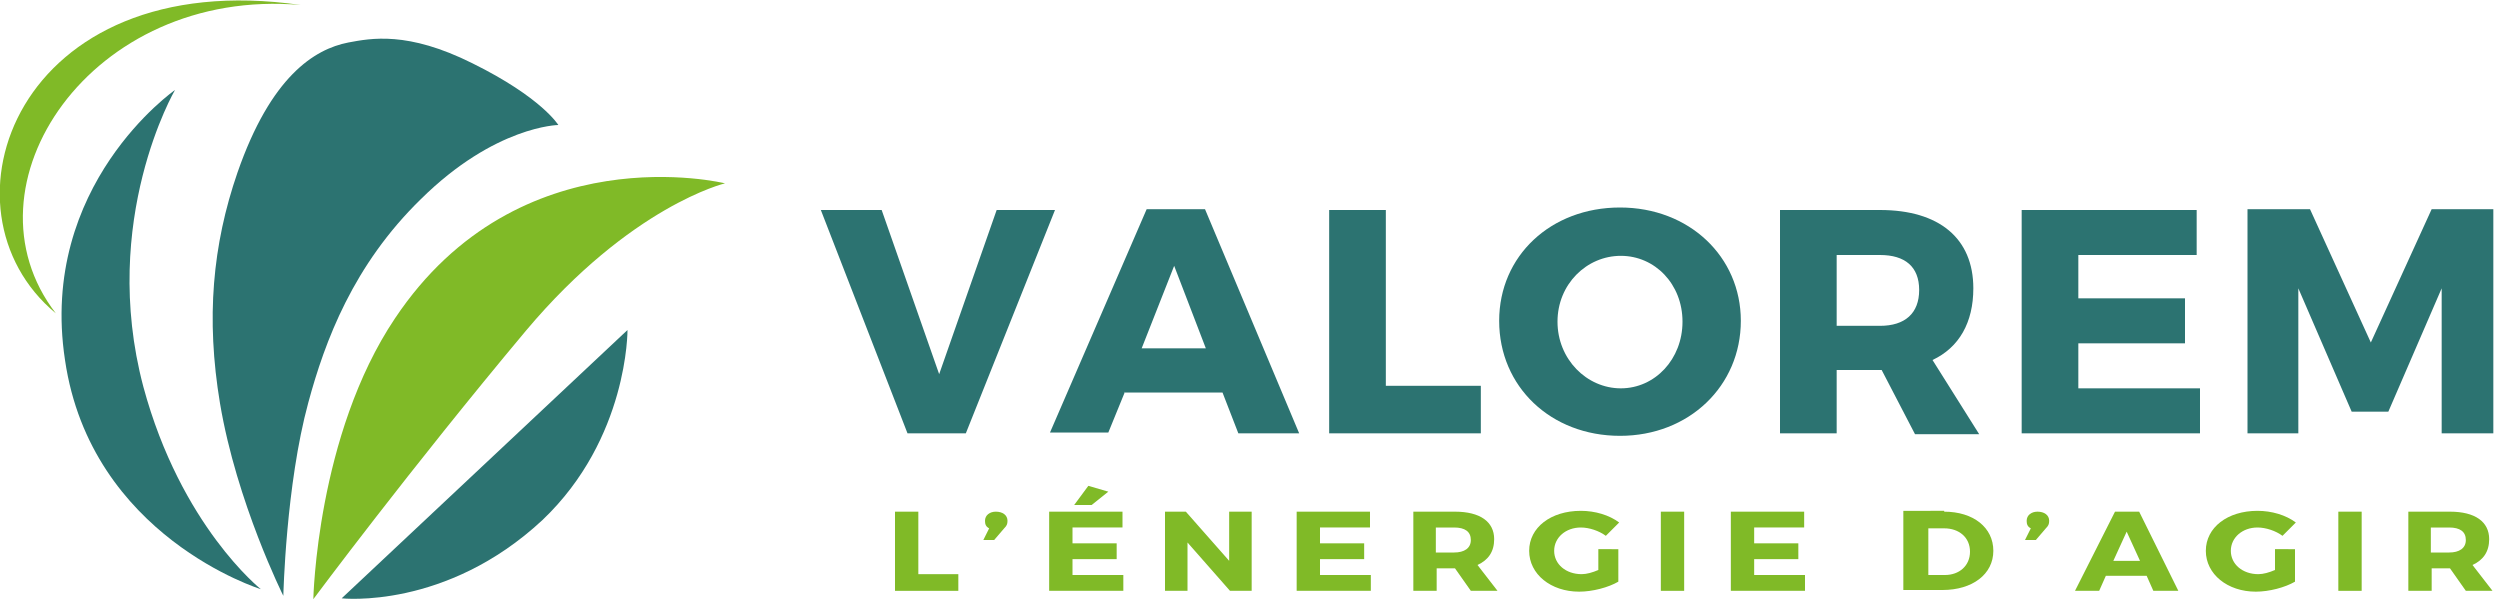 <?xml version="1.0" encoding="UTF-8"?> <svg xmlns="http://www.w3.org/2000/svg" xmlns:xlink="http://www.w3.org/1999/xlink" version="1.1" id="Calque_1" x="0px" y="0px" viewBox="0 0 300 72" style="enable-background:new 0 0 300 72;" xml:space="preserve"> <style type="text/css"> .st0{fill:#2C7371;} .st1{fill:#80BA27;} </style> <g> <g> <path class="st0" d="M21,10.8c0,0-9.1,15.6-3.8,35.6c4.5,16.7,14.1,24.3,14.1,24.3S10.9,64.4,7.8,43.2C4.6,22.2,21,10.8,21,10.8"></path> <path class="st0" d="M34,71.5c0,0-5.6-11.2-7.6-23.1c-1.7-10.2-0.9-19,2.1-27.7c4-11.5,9.2-14.8,13.3-15.6 c2.7-0.5,7.1-1.4,14.9,2.5C65,11.7,67,15,67,15s-7.6,0.1-16.5,8.9C42.4,31.8,39,40.9,37,48.3C34.3,58.2,34,71.5,34,71.5"></path> <path class="st1" d="M37.6,71.9c0,0,0.4-19.7,9.8-33.7C62.3,15.9,87,22,87,22s-11.3,2.7-23.9,17.7C49.2,56.3,37.6,71.9,37.6,71.9"></path> <path class="st0" d="M41,71.8l34.3-32.2c0,0,0.1,13-10.2,22.8C53.5,73.2,41,71.8,41,71.8"></path> <path class="st1" d="M36.1,0.6C1.9-4.3-8.3,25.2,6.7,37.6C-5.1,22.3,10.9-1.6,36.1,0.6"></path> </g> <g> <g> <path class="st0" d="M108.9,52L98.5,25.2h7.3l6.9,19.7l6.9-19.7h7L115.9,52H108.9z"></path> <path class="st0" d="M135,47l-2,4.9h-7l11.6-26.8h7L155.9,52h-7.3l-1.9-4.9H135z M140.9,31.9l-3.9,9.9h7.7L140.9,31.9z"></path> <path class="st0" d="M177.7,46.3V52h-18.2V25.2h6.8v21.1H177.7z"></path> <path class="st0" d="M208.9,38.5c0,7.8-6.2,13.8-14.5,13.8c-8.3,0-14.5-5.9-14.5-13.8c0-7.8,6.2-13.6,14.5-13.6 C202.7,24.9,208.9,30.8,208.9,38.5z M186.9,38.6c0,4.5,3.5,8,7.6,8c4.1,0,7.4-3.5,7.4-8c0-4.5-3.3-7.9-7.4-7.9 S186.9,34.1,186.9,38.6z"></path> <path class="st0" d="M225.8,44.4h-0.2h-5.2V52h-6.8V25.2h12c7.1,0,11.2,3.4,11.2,9.4c0,4.1-1.7,7.1-4.9,8.6l5.6,8.9h-7.7 L225.8,44.4z M225.6,39.1c3,0,4.7-1.5,4.7-4.3c0-2.8-1.7-4.2-4.7-4.2h-5.2v8.5H225.6z"></path> <path class="st0" d="M249.4,30.5v5.3h12.8v5.4h-12.8v5.4H264V52h-21.4V25.2h21v5.4H249.4z"></path> <path class="st0" d="M293,52l0-17.4l-6.4,14.8h-4.4l-6.4-14.8V52h-6.1V25.1h7.5l7.3,16l7.3-16h7.4V52H293z"></path> </g> <g> <path class="st1" d="M115,68.9v2h-7.6v-9.5h2.8v7.5H115z"></path> <path class="st1" d="M120.9,62.5c0,0.4-0.1,0.6-0.4,0.9l-1.2,1.4h-1.3l0.7-1.4c-0.4-0.2-0.5-0.5-0.5-0.9c0-0.7,0.6-1.1,1.3-1.1 C120.3,61.4,120.9,61.8,120.9,62.5z"></path> <path class="st1" d="M128.7,63.3v1.9h5.3v1.9h-5.3V69h6.1v1.9h-8.9v-9.5h8.8v1.9H128.7z M131,60.6h-2.1l1.7-2.3L133,59L131,60.6z "></path> <path class="st1" d="M147.6,70.9l-5.1-5.8v5.8h-2.7v-9.5h2.5l5.2,5.9v-5.9h2.7v9.5H147.6z"></path> <path class="st1" d="M158.4,63.3v1.9h5.3v1.9h-5.3V69h6.1v1.9h-8.9v-9.5h8.8v1.9H158.4z"></path> <path class="st1" d="M174.6,68.2L174.6,68.2h-2.2v2.7h-2.8v-9.5h5c3,0,4.7,1.2,4.7,3.3c0,1.5-0.7,2.5-2,3.1l2.4,3.1h-3.2 L174.6,68.2z M174.5,66.3c1.2,0,2-0.5,2-1.5c0-1-0.7-1.5-2-1.5h-2.2v3H174.5z"></path> <path class="st1" d="M194.2,66.1v3.7c-1.2,0.7-3.1,1.2-4.7,1.2c-3.4,0-6-2.1-6-4.9c0-2.8,2.6-4.8,6.2-4.8c1.7,0,3.4,0.5,4.6,1.4 l-1.6,1.6c-0.8-0.6-2-1-3-1c-1.8,0-3.2,1.2-3.2,2.8c0,1.6,1.4,2.8,3.3,2.8c0.6,0,1.3-0.2,2-0.5v-2.5H194.2z"></path> <path class="st1" d="M199.3,70.9v-9.5h2.8v9.5H199.3z"></path> <path class="st1" d="M210.5,63.3v1.9h5.3v1.9h-5.3V69h6.1v1.9h-8.9v-9.5h8.8v1.9H210.5z"></path> <path class="st1" d="M233.3,61.4c3.5,0,5.9,1.9,5.9,4.7c0,2.8-2.5,4.7-6.1,4.7h-4.7v-9.5H233.3z M231.4,69h2c1.7,0,3-1.1,3-2.8 c0-1.7-1.3-2.8-3.1-2.8h-1.9V69z"></path> <path class="st1" d="M245.9,62.5c0,0.4-0.1,0.6-0.4,0.9l-1.2,1.4H243l0.7-1.4c-0.4-0.2-0.5-0.5-0.5-0.9c0-0.7,0.6-1.1,1.3-1.1 C245.3,61.4,245.9,61.8,245.9,62.5z"></path> <path class="st1" d="M252.7,69.1l-0.8,1.8H249l4.8-9.5h2.9l4.7,9.5h-3l-0.8-1.8H252.7z M255.2,63.8l-1.6,3.5h3.2L255.2,63.8z"></path> <path class="st1" d="M275.4,66.1v3.7c-1.2,0.7-3.1,1.2-4.7,1.2c-3.4,0-6-2.1-6-4.9c0-2.8,2.6-4.8,6.2-4.8c1.7,0,3.4,0.5,4.6,1.4 l-1.6,1.6c-0.8-0.6-2-1-3-1c-1.8,0-3.2,1.2-3.2,2.8c0,1.6,1.4,2.8,3.3,2.8c0.6,0,1.3-0.2,2-0.5v-2.5H275.4z"></path> <path class="st1" d="M280.6,70.9v-9.5h2.8v9.5H280.6z"></path> <path class="st1" d="M294,68.2L294,68.2h-2.2v2.7h-2.8v-9.5h5c3,0,4.7,1.2,4.7,3.3c0,1.5-0.7,2.5-2,3.1l2.4,3.1h-3.2L294,68.2z M293.9,66.3c1.2,0,2-0.5,2-1.5c0-1-0.7-1.5-2-1.5h-2.2v3H293.9z"></path> </g> </g> </g> </svg> 